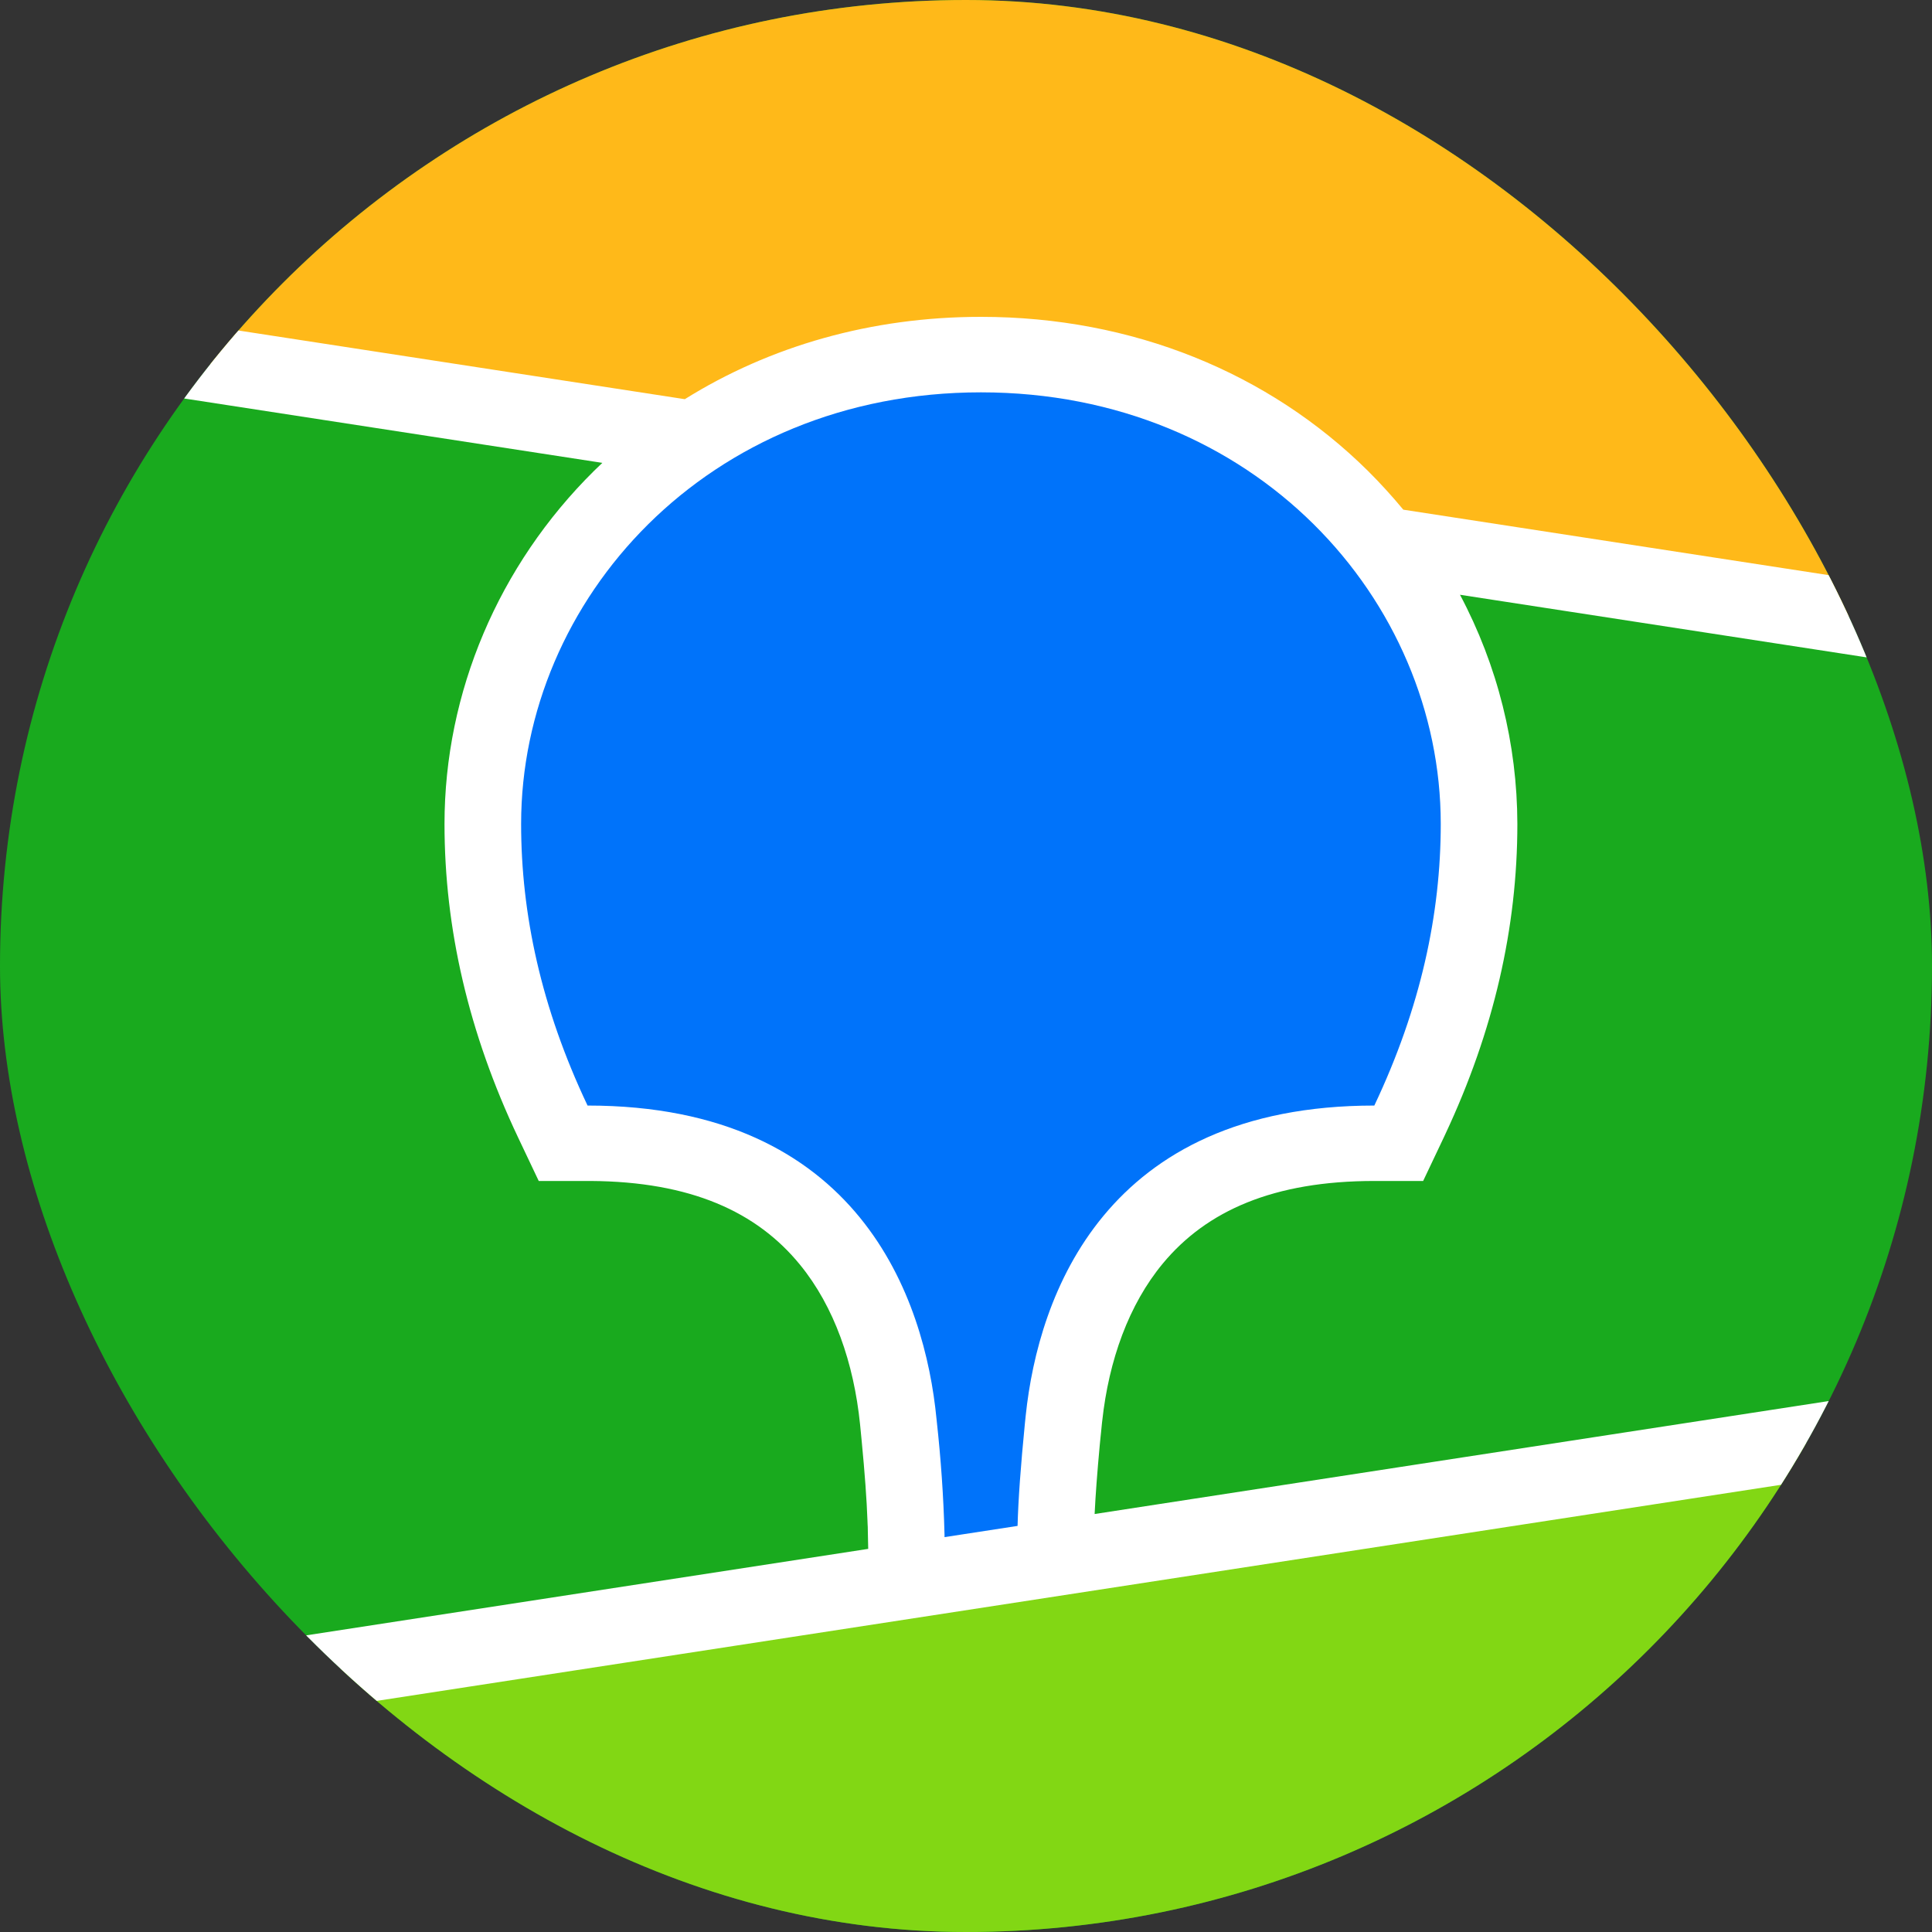 <?xml version="1.0" encoding="UTF-8"?> <svg xmlns="http://www.w3.org/2000/svg" width="26" height="26" viewBox="0 0 26 26" fill="none"><rect x="0" y="0" width="26" height="26" fill="#333333" stroke="none"/><g clip-path="url(#clip0_116_1772)"><path fill-rule="evenodd" clip-rule="evenodd" d="M7.067 4.152L7.398 4.148L10.834 4.15C10.887 4.15 10.919 4.151 10.951 4.152C11.122 4.156 11.294 4.166 11.462 4.196C11.631 4.224 11.795 4.276 11.948 4.351C12.1 4.427 12.24 4.526 12.361 4.644C12.482 4.762 12.584 4.897 12.662 5.046C12.741 5.198 12.791 5.353 12.822 5.519C12.852 5.683 12.862 5.851 12.866 6.016C12.869 6.093 12.87 6.169 12.87 6.245L12.87 6.381V9.385C12.87 9.475 12.87 9.566 12.87 9.657C12.87 9.733 12.869 9.809 12.866 9.885C12.862 10.051 12.852 10.218 12.822 10.382C12.793 10.547 12.739 10.706 12.662 10.855C12.584 11.004 12.482 11.14 12.361 11.258C12.24 11.376 12.1 11.474 11.948 11.55C11.795 11.625 11.631 11.678 11.462 11.706C11.294 11.735 11.122 11.745 10.951 11.749L10.438 11.753L7.184 11.752C7.145 11.751 7.106 11.75 7.067 11.749C6.897 11.745 6.725 11.735 6.556 11.706C6.388 11.678 6.224 11.625 6.071 11.55C5.765 11.398 5.515 11.155 5.357 10.855C5.28 10.706 5.226 10.547 5.197 10.382C5.166 10.218 5.157 10.051 5.152 9.885C5.15 9.809 5.149 9.733 5.149 9.657L5.148 9.52V6.516C5.148 6.426 5.148 6.335 5.149 6.245C5.149 6.169 5.15 6.093 5.152 6.017C5.157 5.851 5.167 5.684 5.197 5.519C5.226 5.355 5.28 5.195 5.357 5.047C5.515 4.746 5.764 4.503 6.071 4.351C6.224 4.276 6.388 4.224 6.556 4.196C6.725 4.166 6.897 4.157 7.067 4.152Z" fill="white"></path><path d="M0 -0.001H26.402V26.001H0V-0.001Z" fill="#19AA1E"></path><path fill-rule="evenodd" clip-rule="evenodd" d="M0 -0.001H26.402V8.53L0 4.467V-0.001Z" fill="#FFB919"></path><path fill-rule="evenodd" clip-rule="evenodd" d="M0 23.156L26.402 19.093V26H0V23.156Z" fill="#82D714"></path><path fill-rule="evenodd" clip-rule="evenodd" d="M0 3.954L9.216 5.372C10.363 4.656 11.728 4.264 13.201 4.264C15.241 4.264 17.074 5.016 18.409 6.337C18.577 6.504 18.735 6.678 18.885 6.859L26.402 8.016V9.044L19.648 8.004C20.154 8.956 20.418 10.014 20.42 11.088C20.42 12.481 20.104 13.87 19.45 15.264L19.43 15.307L19.152 15.893H18.496C17.139 15.893 16.24 16.293 15.651 17.001C15.19 17.556 14.922 18.306 14.833 19.124L14.83 19.149L14.817 19.28L14.811 19.337L14.8 19.448C14.766 19.814 14.743 20.123 14.731 20.375L26.402 18.579V19.607L0 23.67V22.642L11.684 20.844L11.679 20.613L11.678 20.549L11.676 20.515L11.674 20.464C11.664 20.184 11.638 19.825 11.596 19.39L11.588 19.308L11.574 19.165C11.49 18.343 11.227 17.584 10.766 17.02C10.184 16.307 9.294 15.901 7.947 15.893H7.25L6.972 15.307C6.305 13.898 5.982 12.495 5.982 11.088C5.982 9.318 6.71 7.607 7.994 6.337L8.106 6.229L0 4.981V3.954Z" fill="white"></path><path fill-rule="evenodd" clip-rule="evenodd" d="M13.201 5.28C16.887 5.28 19.389 8.074 19.389 11.088C19.389 12.298 19.121 13.557 18.495 14.878C14.869 14.878 13.974 17.435 13.804 19.046L13.793 19.152C13.736 19.727 13.703 20.188 13.694 20.535L12.711 20.686V20.654C12.698 20.142 12.662 19.631 12.606 19.122L12.603 19.094C12.447 17.487 11.57 14.878 7.907 14.878C7.281 13.557 7.013 12.298 7.013 11.088C7.013 8.074 9.515 5.28 13.201 5.28Z" fill="#0073FA"></path></g><defs><clipPath id="clip0_116_1772"><rect width="26" height="26" rx="13" fill="white"></rect></clipPath></defs></svg> 